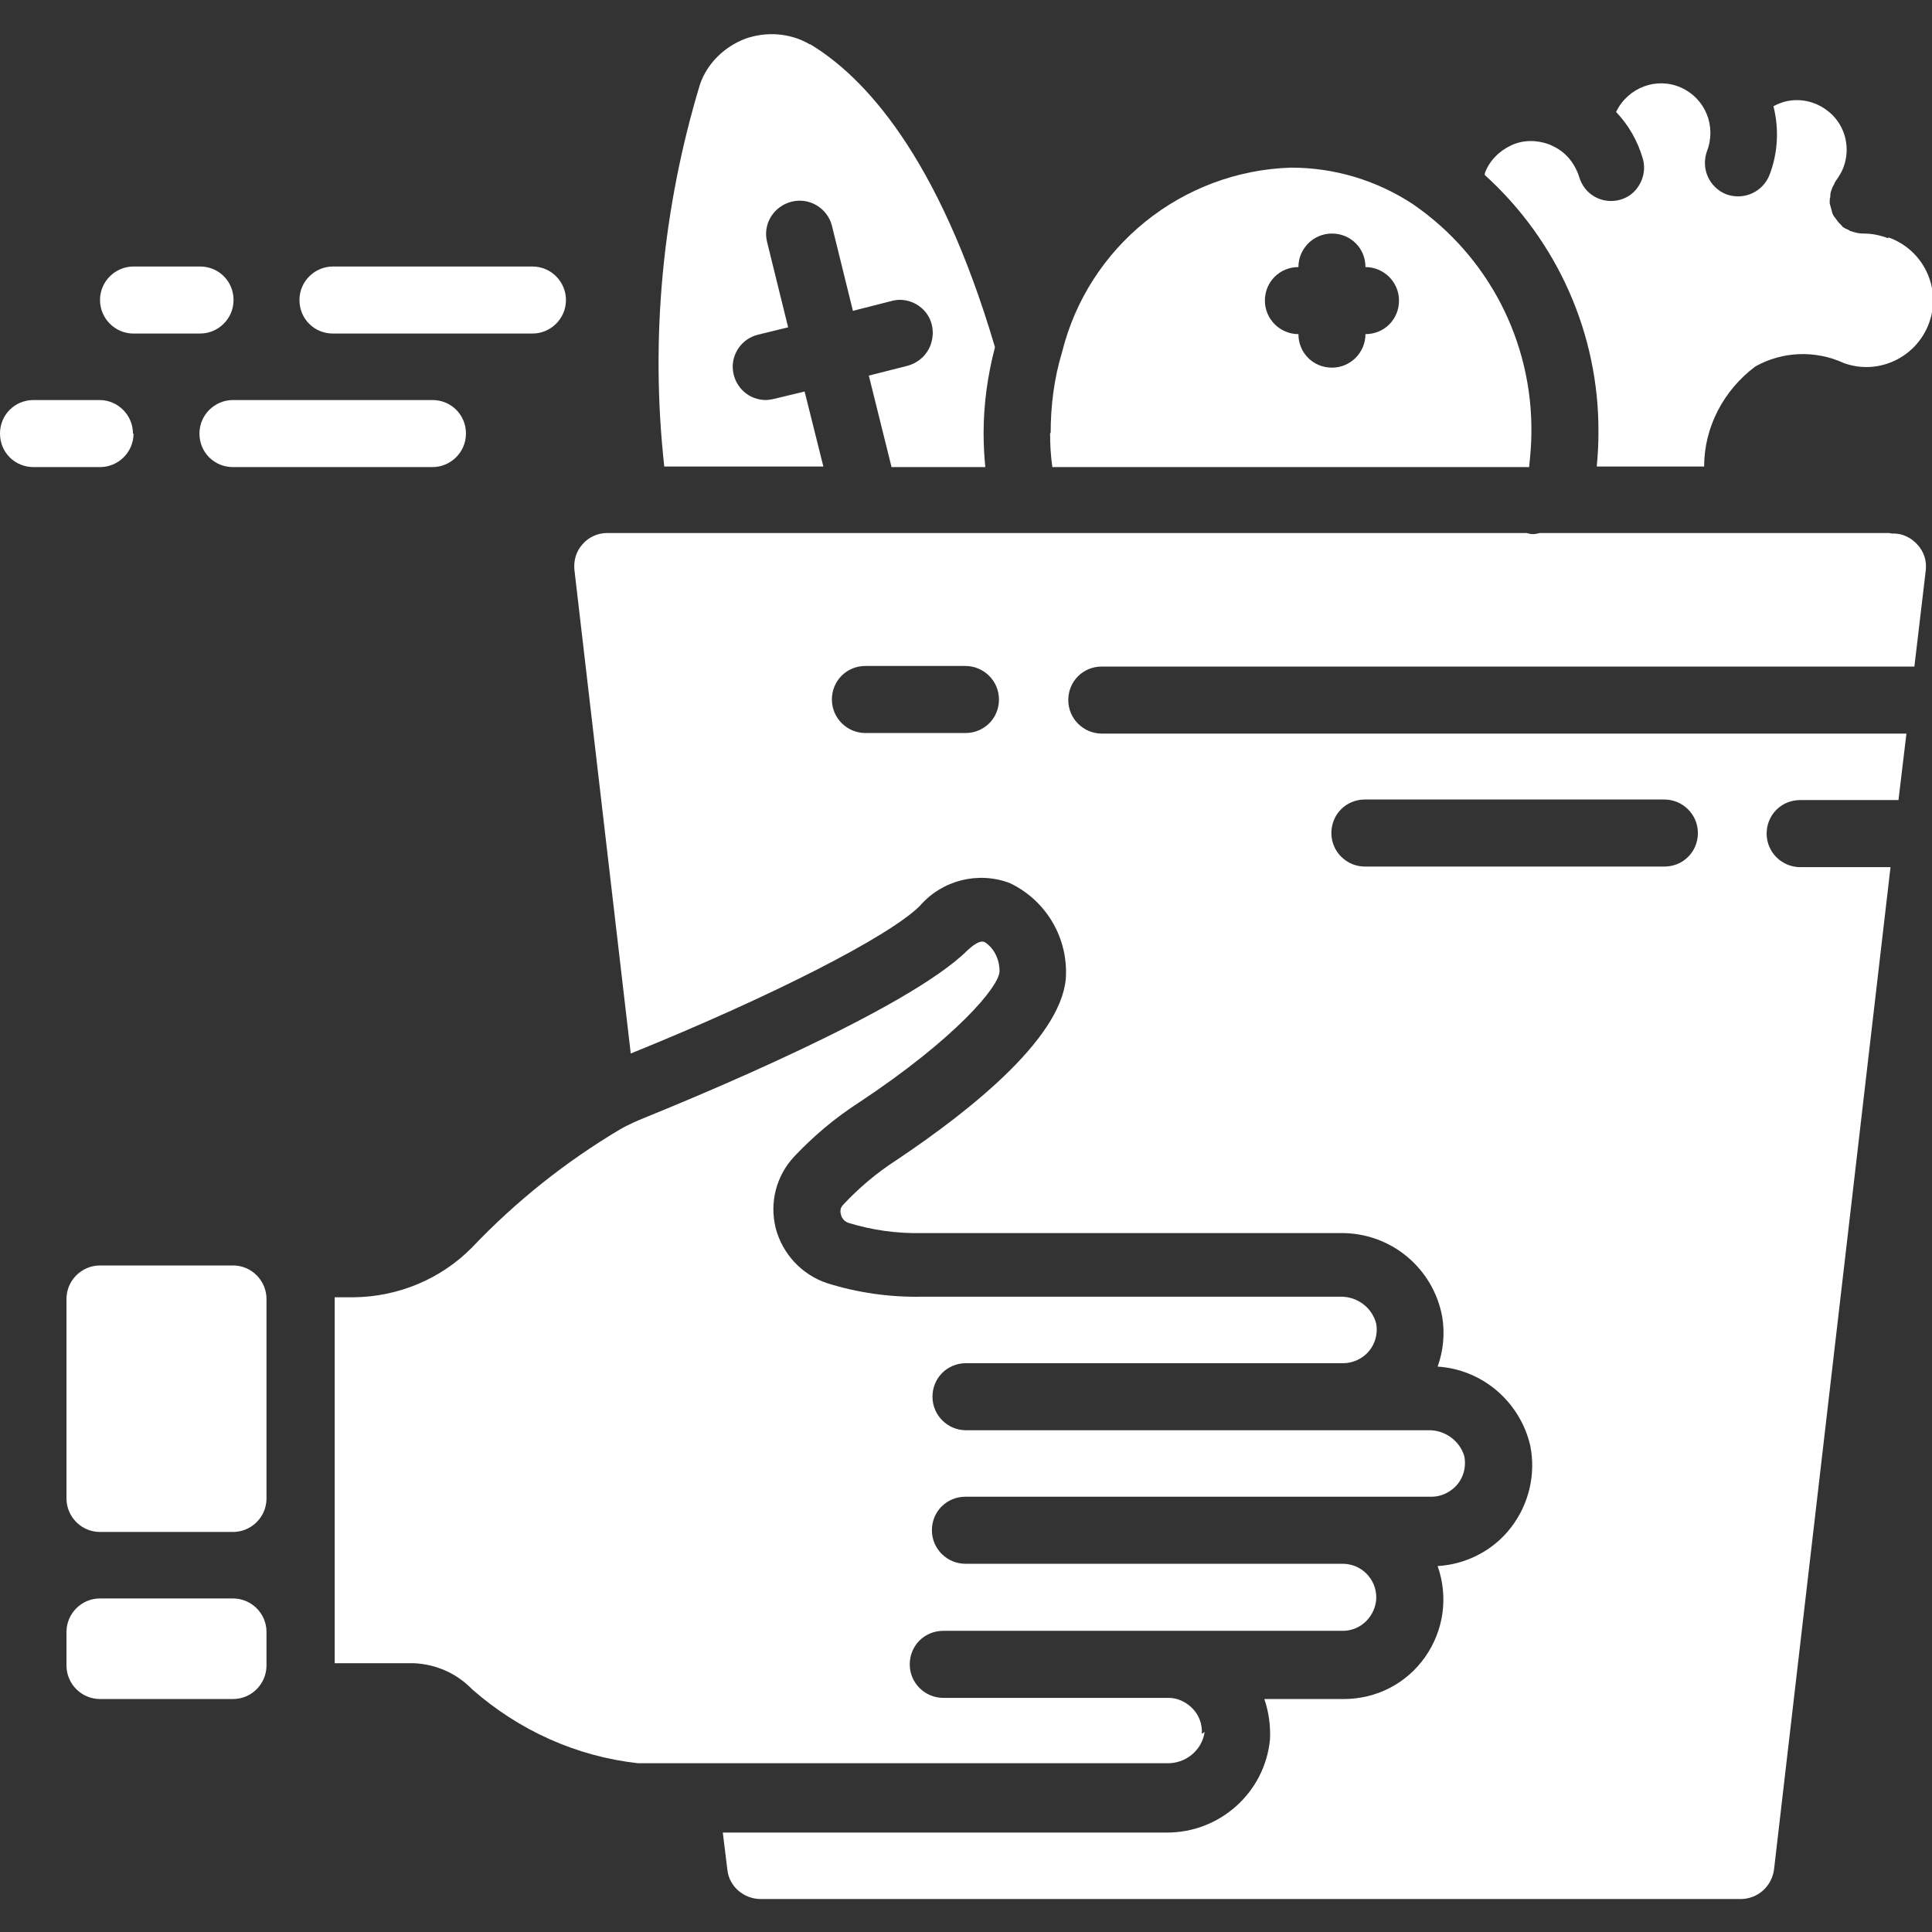 <?xml version="1.0" encoding="UTF-8"?>
<svg id="Layer_1" data-name="Layer 1" xmlns="http://www.w3.org/2000/svg" viewBox="0 0 34 34">
  <rect x="0" y="0" width="34" height="34" fill="#333333" stroke="none"/>
  <defs>
    <style>
      .cls-1 {
        fill: #fff;
      }
    </style>
  </defs>
  <path class="cls-1" d="M18.48,7.62c0,.2.01.4.04.6h8.39c.02-.2.04-.4.04-.6.02-1.61-.76-3.12-2.09-4.03-.64-.42-1.38-.64-2.14-.64-1.92.06-3.57,1.39-4.03,3.25-.14.46-.2.94-.2,1.42ZM22.85,4.7c0-.32.26-.59.59-.59s.59.26.59.59c.32,0,.59.26.59.59s-.26.59-.59.59c0,.32-.26.59-.59.59s-.59-.26-.59-.59c-.32,0-.59-.26-.59-.59s.26-.59.59-.59Z"/>
  <path class="cls-1" d="M1.76,28.13h2.34c.32,0,.59.26.59.59v.59c0,.32-.26.59-.59.59H1.76c-.32,0-.59-.26-.59-.59v-.59c0-.32.26-.59.59-.59Z"/>
  <path class="cls-1" d="M21.15,30.51c.01-.17-.05-.33-.17-.45-.11-.11-.26-.18-.41-.18h-3.97c-.32,0-.59-.26-.59-.59s.26-.59.59-.59h7.03c.26,0,.48-.17.56-.41.02-.06.03-.12.03-.18,0-.32-.26-.59-.59-.59h-6.64c-.32,0-.59-.26-.59-.59s.26-.59.59-.59h8.2c.14,0,.27-.05.38-.14.17-.14.24-.36.2-.57-.08-.28-.35-.47-.64-.46h-8.13c-.32,0-.59-.26-.59-.59s.26-.59.59-.59h6.64c.17,0,.34-.08.45-.21.11-.13.16-.31.13-.48-.07-.29-.34-.49-.64-.48h-7.36c-.57.01-1.13-.07-1.67-.24-.44-.15-.78-.51-.9-.97-.11-.45.01-.92.33-1.26.34-.36.72-.68,1.14-.95,1.69-1.12,2.47-2.04,2.47-2.31,0-.2-.09-.4-.26-.51-.09-.04-.21.06-.3.14-1.06,1.06-4.9,2.63-5.66,2.94-.15.06-.31.13-.45.21h0c-.96.57-1.84,1.27-2.61,2.08-.55.56-1.3.87-2.08.88h-.34v6.44h1.4c.39.02.75.18,1.02.46.82.72,1.83,1.18,2.92,1.3h9.3c.33.01.62-.22.67-.55Z"/>
  <path class="cls-1" d="M14.25.78c-.34-.2-.76-.23-1.13-.1-.37.14-.67.43-.8.8-.66,2.18-.88,4.47-.63,6.73h2.8l-.33-1.32-.54.13s-.09.02-.14.02c-.3,0-.54-.22-.58-.51-.04-.29.15-.57.44-.64l.53-.13-.37-1.5c-.08-.31.11-.63.43-.71.31-.08.63.11.71.42l.37,1.5.67-.17c.2-.06.42,0,.57.15.15.15.2.37.14.58s-.23.36-.43.41l-.67.17.4,1.61h1.65c-.02-.2-.03-.4-.03-.6,0-.51.07-1.01.2-1.51-1-3.39-2.32-4.77-3.25-5.33Z"/>
  <path class="cls-1" d="M4.1,22.27H1.76c-.32,0-.59.26-.59.59v3.51c0,.32.26.59.59.59h2.34c.32,0,.59-.26.59-.59v-3.51c0-.32-.26-.59-.59-.59Z"/>
  <path class="cls-1" d="M33.22,4.19c-.13-.05-.28-.08-.42-.08h-.02c-.07,0-.14-.02-.2-.04-.02,0-.04-.02-.06-.03-.03-.01-.05-.02-.08-.04-.01,0-.02-.02-.03-.03-.03-.03-.06-.06-.08-.09-.02-.03-.04-.05-.06-.08-.02-.03-.03-.07-.04-.11-.01-.04-.02-.07-.03-.11,0-.01,0-.02,0-.04,0-.02,0-.05.01-.07,0-.04,0-.08.02-.12.01-.04.03-.08.05-.11,0-.02.02-.04.03-.06.05-.07.1-.15.13-.23.13-.34.04-.73-.24-.97-.28-.24-.67-.29-.99-.11.1.4.08.82-.07,1.21-.12.3-.45.45-.76.34-.3-.12-.45-.45-.34-.76.17-.44-.03-.93-.46-1.12s-.93,0-1.14.43c.22.23.38.51.47.82.06.2,0,.42-.14.57-.14.15-.36.21-.56.16-.2-.05-.36-.2-.42-.41-.06-.19-.18-.36-.34-.47-.06-.04-.12-.07-.19-.1-.22-.08-.46-.08-.67.02s-.38.27-.46.49c0,.01,0,.02,0,.03,1.28,1.16,2.01,2.8,2,4.53,0,.2-.01.4-.03.6h1.89c0-.69.34-1.34.9-1.76.48-.27,1.06-.29,1.56-.06.61.22,1.28-.1,1.5-.71.22-.61-.1-1.28-.71-1.5Z"/>
  <path class="cls-1" d="M33.24,9.38h-6.14s-.08.02-.12.02c-.04,0-.08-.01-.12-.02H10.69c-.17,0-.33.07-.44.2-.11.12-.16.29-.14.46l.99,8.5c2.47-1,4.55-2.06,5.09-2.6.39-.45,1.02-.61,1.58-.4.61.29,1,.91.99,1.59,0,1.07-1.63,2.38-2.99,3.29-.34.22-.65.48-.93.78-.05.05-.06.11-.04.18.02.07.07.12.13.14.42.13.86.19,1.3.18h7.36c.88-.01,1.63.61,1.79,1.47.05.3.02.6-.08.88.79.05,1.45.62,1.63,1.39.1.5-.02,1.02-.33,1.43-.31.41-.79.66-1.3.69.19.54.11,1.13-.22,1.6-.33.47-.86.74-1.43.74h-1.4c.08.23.11.47.1.71-.09.94-.89,1.65-1.83,1.64h-7.8l.08.65c.03.3.29.52.59.52h17.24c.3,0,.55-.22.59-.52l2.05-17.64h-1.59c-.32,0-.59-.26-.59-.59s.26-.59.59-.59h1.73l.14-1.17h-14.16c-.32,0-.59-.26-.59-.59s.26-.59.59-.59h14.3l.2-1.69c.02-.17-.03-.33-.15-.46-.11-.12-.27-.2-.44-.19h0ZM16.99,12.9h-1.76c-.32,0-.59-.26-.59-.59s.26-.59.59-.59h1.76c.32,0,.59.26.59.59s-.26.59-.59.59ZM24.02,14.07h5.27c.32,0,.59.26.59.59s-.26.59-.59.59h-5.27c-.32,0-.59-.26-.59-.59s.26-.59.59-.59Z"/>
  <path class="cls-1" d="M9.96,5.28c0-.32-.26-.59-.59-.59h-3.51c-.32,0-.59.26-.59.59s.26.59.59.59h3.51c.32,0,.59-.26.59-.59Z"/>
  <path class="cls-1" d="M1.76,5.28c0,.32.26.59.59.59h1.17c.32,0,.59-.26.59-.59s-.26-.59-.59-.59h-1.17c-.32,0-.59.26-.59.59Z"/>
  <path class="cls-1" d="M4.1,7.04c-.32,0-.59.26-.59.59s.26.59.59.59h3.51c.32,0,.59-.26.59-.59s-.26-.59-.59-.59h-3.51Z"/>
  <path class="cls-1" d="M2.34,7.63c0-.32-.26-.59-.59-.59H.59C.26,7.04,0,7.3,0,7.63s.26.59.59.59h1.17c.32,0,.59-.26.59-.59Z"/>
</svg>